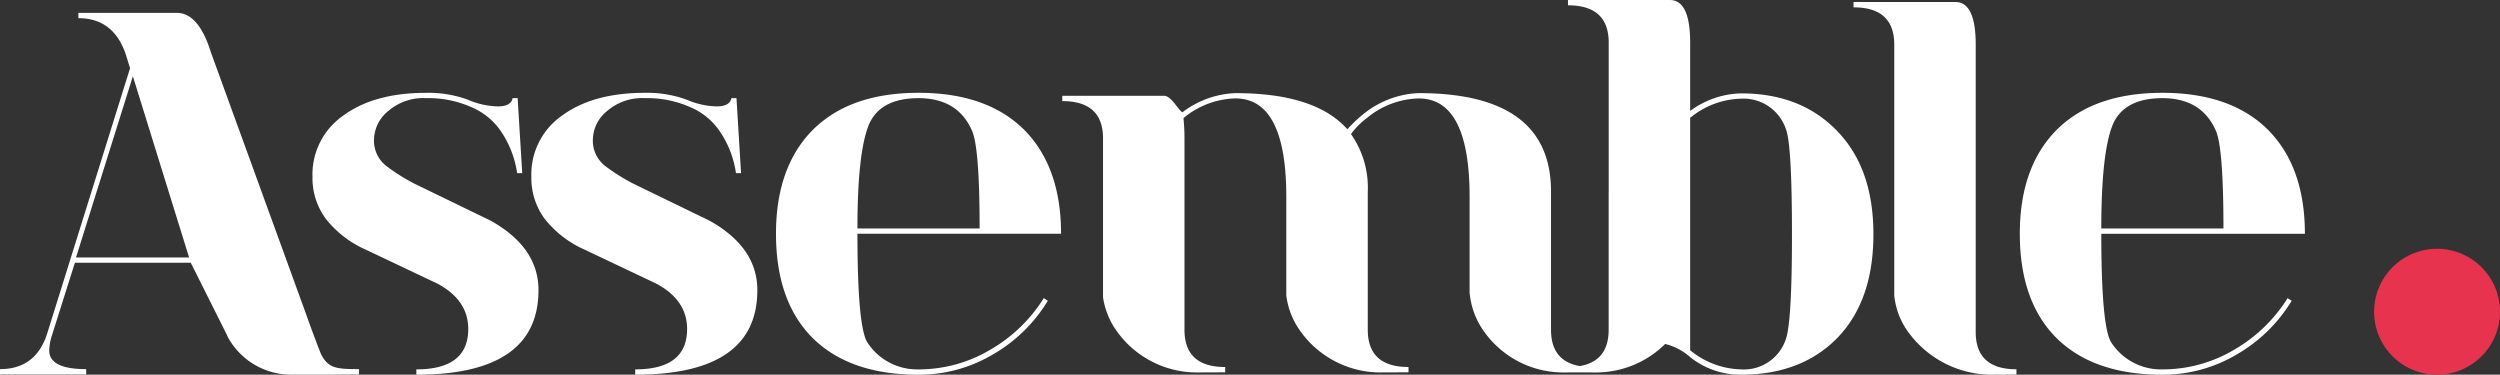 <svg xmlns="http://www.w3.org/2000/svg" xmlns:xlink="http://www.w3.org/1999/xlink" width="333.604" height="50" viewBox="0 0 333.604 50">
  <rect x="0" y="0" width="333.604" height="50" fill="#333333" stroke="none"/>
  <defs>
    <clipPath id="clip-path">
      <rect id="Rectangle_464" data-name="Rectangle 464" width="333.604" height="50" fill="#202b52"/>
    </clipPath>
  </defs>
  <g id="Logo" clip-path="url(#clip-path)">
    <path id="Tracé_1352" data-name="Tracé 1352" d="M557.742,65.086a8.4,8.4,0,1,1-8.4-8.4,8.4,8.4,0,0,1,8.4,8.4" transform="translate(-224.138 -23.487)" fill="#e7334e"/>
    <path id="Tracé_1353" data-name="Tracé 1353" d="M10.144,35.562l7.587-24.176,7.5,24.176Zm32.7,12.9c-.171-.344-1.364-3.528-1.909-5.074l0-.012-12.8-35.2q-1.631-5.252-4.552-5.252H10.462v.709q4.688,0,6.318,4.826l.576,1.847L6.319,45.64Q4.823,50.465,0,50.466v.709H11.5v-.709q-4.931,0-4.931-2.493a7.1,7.1,0,0,1,.379-2.066l3.045-9.635H25.455l4.835,9.651a2.8,2.8,0,0,0,.231.478,9.6,9.6,0,0,0,8.346,4.8c2.3,0,4.591.007,4.725.006l4.317-.034v-.709c-2.944,0-4.114-.081-5.071-2.005" transform="translate(0 -1.209)" fill="#fff"/>
    <path id="Tracé_1354" data-name="Tracé 1354" d="M338.6,45.246a5.884,5.884,0,0,1-5.978,4.045,11.072,11.072,0,0,1-6.793-2.555V15.724a11.073,11.073,0,0,1,6.793-2.555,5.957,5.957,0,0,1,5.978,4.045q.814,1.987.815,14.052,0,11.708-.815,13.981m-5.978-32.787a11.906,11.906,0,0,0-6.793,2.341V5.677Q325.829,0,323.112,0H309.525V.709q5.434,0,5.435,4.968V25.555h-.006v18.45q0,4.18-3.846,4.842-3.846-.664-3.846-4.842V25.555q0-13.127-17.663-13.129a12.438,12.438,0,0,0-7.065,2.555,17.931,17.931,0,0,0-2.446,2.271q-4.28-4.825-14.946-4.825a12.439,12.439,0,0,0-7.065,2.555q-.137,0-.985-1.1t-1.46-1.1H242.047v.709q5.434,0,5.435,4.968V39.674a10.263,10.263,0,0,0,1.655,4.258A13.137,13.137,0,0,0,260.243,49.7l3.542-.015v-.71q-5.434,0-5.434-4.968V18.459a25.648,25.648,0,0,0-.136-2.7,11.255,11.255,0,0,1,6.929-2.626q6.794,0,6.794,13.129V39.409a10.2,10.2,0,0,0,1.6,4.375,13.12,13.12,0,0,0,11.2,5.914l3.507-.015v-.71q-5.435,0-5.434-4.968V25.555a12.413,12.413,0,0,0-2.242-7.665,10.3,10.3,0,0,1,2.106-2.128,11.254,11.254,0,0,1,6.929-2.626q6.792,0,6.794,13.129V39.023A10.467,10.467,0,0,0,298.4,44.34,12.959,12.959,0,0,0,309.082,49.7l2.026-.009,2.027.009a13.1,13.1,0,0,0,9.361-3.8,7.8,7.8,0,0,1,3.333,1.755A10.718,10.718,0,0,0,332.622,50q8.083,0,12.907-4.968,4.754-4.966,4.755-13.767T345.461,17.5q-4.823-5.038-12.839-5.039" transform="translate(-100.292 0)" fill="#fff"/>
    <path id="Tracé_1355" data-name="Tracé 1355" d="M472.582,25.482q1.494-3.619,6.658-3.62,5.23,0,7.133,4.33,1.019,2.269,1.019,13.058h-16.3q0-10.007,1.495-13.767m16.236,29.947a18.64,18.64,0,0,1-9.578,2.626,7.9,7.9,0,0,1-6.794-3.549q-1.359-1.987-1.359-14.548H498.26q0-8.942-4.958-13.909-4.96-4.9-14.062-4.9t-14.062,4.9q-4.96,4.969-4.959,13.909,0,9.012,4.891,13.909,4.959,4.9,14.13,4.9a19.35,19.35,0,0,0,9.918-2.7,20.576,20.576,0,0,0,7.337-7.167l-.544-.355a20.363,20.363,0,0,1-7.133,6.884" transform="translate(-190.691 -8.764)" fill="#fff"/>
    <path id="Tracé_1356" data-name="Tracé 1356" d="M187.678,39.249q0-10.007,1.494-13.767,1.5-3.619,6.658-3.62,5.23,0,7.133,4.33,1.019,2.269,1.019,13.058Zm22.214-13.2q-4.96-4.9-14.062-4.9t-14.061,4.9q-4.961,4.969-4.96,13.909,0,9.012,4.891,13.909,4.959,4.9,14.13,4.9a19.349,19.349,0,0,0,9.918-2.7,20.57,20.57,0,0,0,7.336-7.167l-.543-.355a20.359,20.359,0,0,1-7.133,6.884,18.638,18.638,0,0,1-9.578,2.626,7.9,7.9,0,0,1-6.793-3.549q-1.359-1.987-1.359-14.548H214.85q0-8.942-4.959-13.909" transform="translate(-73.26 -8.764)" fill="#fff"/>
    <path id="Tracé_1357" data-name="Tracé 1357" d="M94.991,38.217l-10.2-4.95a25.845,25.845,0,0,1-3.811-2.409,4.272,4.272,0,0,1-1.565-3.613A5,5,0,0,1,81.287,23.6a7.139,7.139,0,0,1,5.061-1.738,14.153,14.153,0,0,1,6.114,1.225,8.924,8.924,0,0,1,3.77,3.034,13.236,13.236,0,0,1,2.276,5.748h.679l-.611-10.007H97.9q-.2,1.1-1.987,1.1a10.573,10.573,0,0,1-3.957-.887,15.281,15.281,0,0,0-5.6-.923q-6.861,0-10.97,2.98A9.56,9.56,0,0,0,71.2,32.364,9.145,9.145,0,0,0,72.931,37.9a13.943,13.943,0,0,0,5.4,4.187l9.578,4.543q4.076,2.2,4.076,6.031,0,5.395-6.929,5.394v.709q16.3,0,16.3-11.283,0-5.7-6.37-9.263" transform="translate(-29.501 -8.764)" fill="#fff"/>
    <path id="Tracé_1358" data-name="Tracé 1358" d="M144.861,38.217l-10.2-4.95a25.863,25.863,0,0,1-3.811-2.409,4.273,4.273,0,0,1-1.565-3.613,5,5,0,0,1,1.868-3.646,7.141,7.141,0,0,1,5.061-1.738,14.152,14.152,0,0,1,6.114,1.225,8.921,8.921,0,0,1,3.77,3.034,13.231,13.231,0,0,1,2.276,5.748h.679l-.611-10.007h-.679q-.2,1.1-1.987,1.1a10.571,10.571,0,0,1-3.957-.887,15.283,15.283,0,0,0-5.6-.923q-6.861,0-10.97,2.98a9.56,9.56,0,0,0-4.178,8.233A9.145,9.145,0,0,0,122.8,37.9a13.951,13.951,0,0,0,5.4,4.187l9.578,4.543q4.076,2.2,4.076,6.031,0,5.395-6.929,5.394v.709q16.3,0,16.3-11.283,0-5.7-6.369-9.263" transform="translate(-50.165 -8.764)" fill="#fff"/>
    <path id="Tracé_1359" data-name="Tracé 1359" d="M438.634,44.5V6.138q0-5.678-2.717-5.677H422.33V1.17q5.433,0,5.435,4.968V39.622a10.022,10.022,0,0,0,2.157,5.262,13.8,13.8,0,0,0,11.088,5.307l3.059-.015v-.71q-5.435,0-5.435-4.967" transform="translate(-174.992 -0.191)" fill="#fff"/>
  </g>
</svg>
